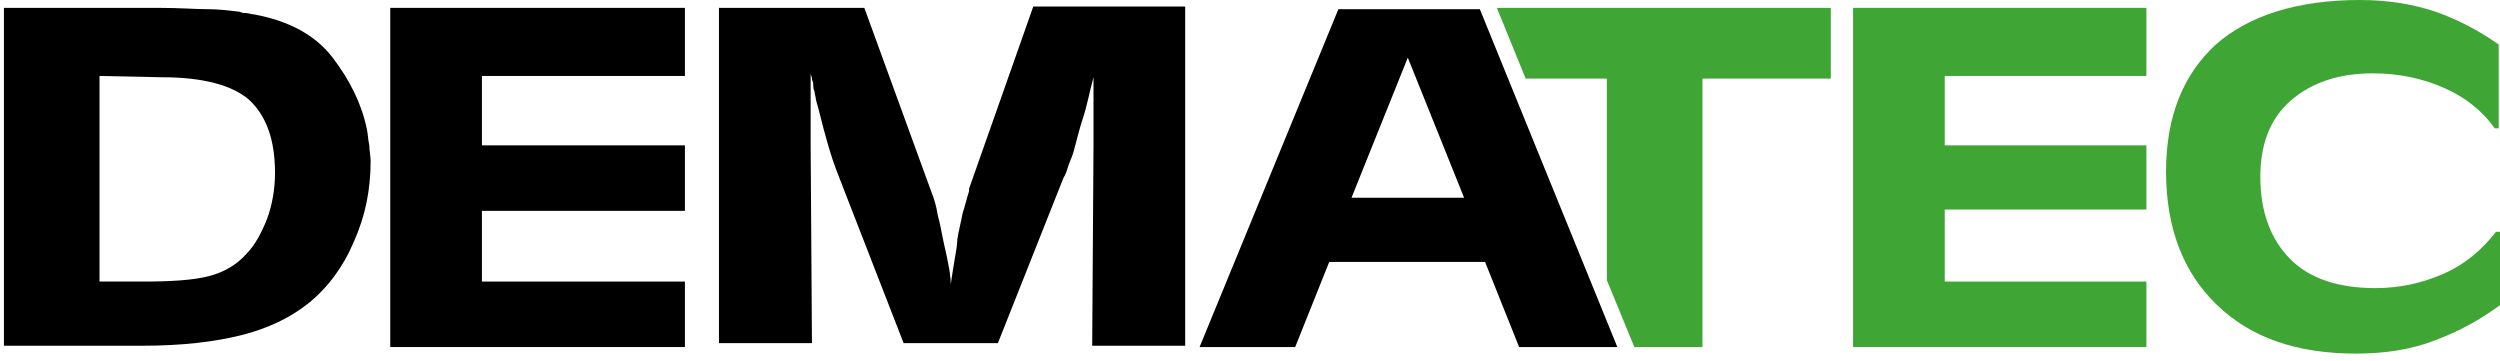 <?xml version="1.0" encoding="utf-8"?>
<!-- Generator: Adobe Illustrator 27.8.0, SVG Export Plug-In . SVG Version: 6.00 Build 0)  -->
<svg version="1.1" id="Ebene_1" xmlns="http://www.w3.org/2000/svg" xmlns:xlink="http://www.w3.org/1999/xlink" x="0px" y="0px"
	 viewBox="0 0 190.9 27.6" style="enable-background:new 0 0 190.9 27.6;" xml:space="preserve">
<style type="text/css">
	.st0{fill:#3FA535;}
</style>
<polygon class="st0" points="114.3,0.6 139.8,0.6 139.8,6 130,6 130,26.5 124.8,26.5 122.7,21.4 122.7,6 116.5,6 "/>
<polygon class="st0" points="141.5,0.6 163.9,0.6 163.9,5.8 148.5,5.8 148.5,11.1 163.9,11.1 163.9,16 148.5,16 148.5,21.5 
	163.9,21.5 163.9,26.5 141.5,26.5 "/>
<g>
	<path class="st0" d="M190.8,3.4v6.4h-0.3c-1-1.4-2.3-2.4-3.9-3.1c-1.6-0.7-3.4-1.1-5.4-1.1c-2.6,0-4.7,0.7-6.3,2.1
		s-2.3,3.4-2.3,5.8c0,2.7,0.8,4.8,2.3,6.3s3.7,2.2,6.5,2.2c1.9,0,3.6-0.4,5.2-1.1s2.9-1.8,4-3.2h0.3v5.6c-1.5,1.1-3.1,2-5,2.7
		c-1.8,0.7-3.8,1-6,1c-4.5,0-8-1.2-10.6-3.7s-3.9-5.9-3.9-10.2c0-4.2,1.3-7.4,3.8-9.7c2.5-2.2,6.2-3.4,11-3.4c2.1,0,4,0.3,5.8,0.9
		C187.7,1.5,189.4,2.4,190.8,3.4L190.8,3.4z"/>
	<path d="M0.3,0.6h11.8c1.6,0,2.8,0.1,3.7,0.1c0.9,0,1.7,0.1,2.5,0.2C18.5,1,18.7,1,18.8,1c0.2,0,0.4,0.1,0.6,0.1
		c2.7,0.5,4.7,1.6,6,3.3c1.3,1.7,2.2,3.5,2.6,5.4c0.1,0.4,0.1,0.9,0.2,1.3c0,0.4,0.1,0.8,0.1,1.2c0,2.2-0.4,4.2-1.3,6.2
		c-0.8,1.9-2,3.5-3.5,4.7c-1.4,1.1-3.1,1.9-5.1,2.4s-4.5,0.8-7.5,0.8H0.3V0.6z M7.6,5.8v15.7h3.3c2.1,0,3.8-0.1,5-0.4
		s2.2-0.9,2.9-1.7c0.7-0.7,1.2-1.7,1.6-2.7c0.4-1.1,0.6-2.3,0.6-3.5c0-2.6-0.7-4.4-2-5.6c-1.3-1.1-3.5-1.7-6.6-1.7L7.6,5.8z"/>
</g>
<polygon points="29.8,0.6 52.3,0.6 52.3,5.8 36.8,5.8 36.8,11.1 52.3,11.1 52.3,16.1 36.8,16.1 36.8,21.5 52.3,21.5 52.3,26.5 
	29.8,26.5 "/>
<g>
	<path d="M90.5,0.6v25.8h-7.1l0.1-15.3c0-0.4,0-0.8,0-1.3c0-0.4,0-0.8,0-1.3c0-0.4,0-0.9,0-1.3s0-0.8,0-1.3C83.2,7,83,8.1,82.7,9
		s-0.5,1.8-0.7,2.5c-0.1,0.4-0.3,0.8-0.4,1.1s-0.2,0.7-0.4,1l-5,12.6H69l-4.9-12.6c-0.4-1-0.7-1.9-1-3c-0.3-1-0.5-2-0.8-3
		c0-0.2-0.1-0.4-0.1-0.6c-0.1-0.2-0.1-0.4-0.1-0.6C62.1,6.3,62,6.1,62,6s-0.1-0.3-0.1-0.4c0,0.5,0,0.9,0,1.4s0,0.9,0,1.3
		c0,0.2,0,0.3,0,0.4c0,0.1,0,0.3,0,0.4c0,0.3,0,0.6,0,0.9s0,0.6,0,0.9L62,26.2h-7.1V0.6H66l5.1,14c0.2,0.5,0.4,1.1,0.5,1.8
		c0.2,0.7,0.3,1.4,0.5,2.3c0.1,0.4,0.2,0.9,0.3,1.4c0.1,0.5,0.2,1.1,0.2,1.6c0.1-0.7,0.2-1.3,0.3-1.9c0.1-0.6,0.2-1.1,0.2-1.5
		c0.1-0.7,0.3-1.4,0.4-2c0.2-0.6,0.3-1.1,0.5-1.7v-0.1v-0.1l4.9-13.9h11.6V0.6z"/>
</g>
<path d="M101.5,20l-2.6,6.5h-7.3l10.6-25.8H113l10.5,25.8H116l-2.6-6.5H101.5z M111.8,15.1l-4.3-10.7l-4.3,10.7H111.8z"/>
</svg>
